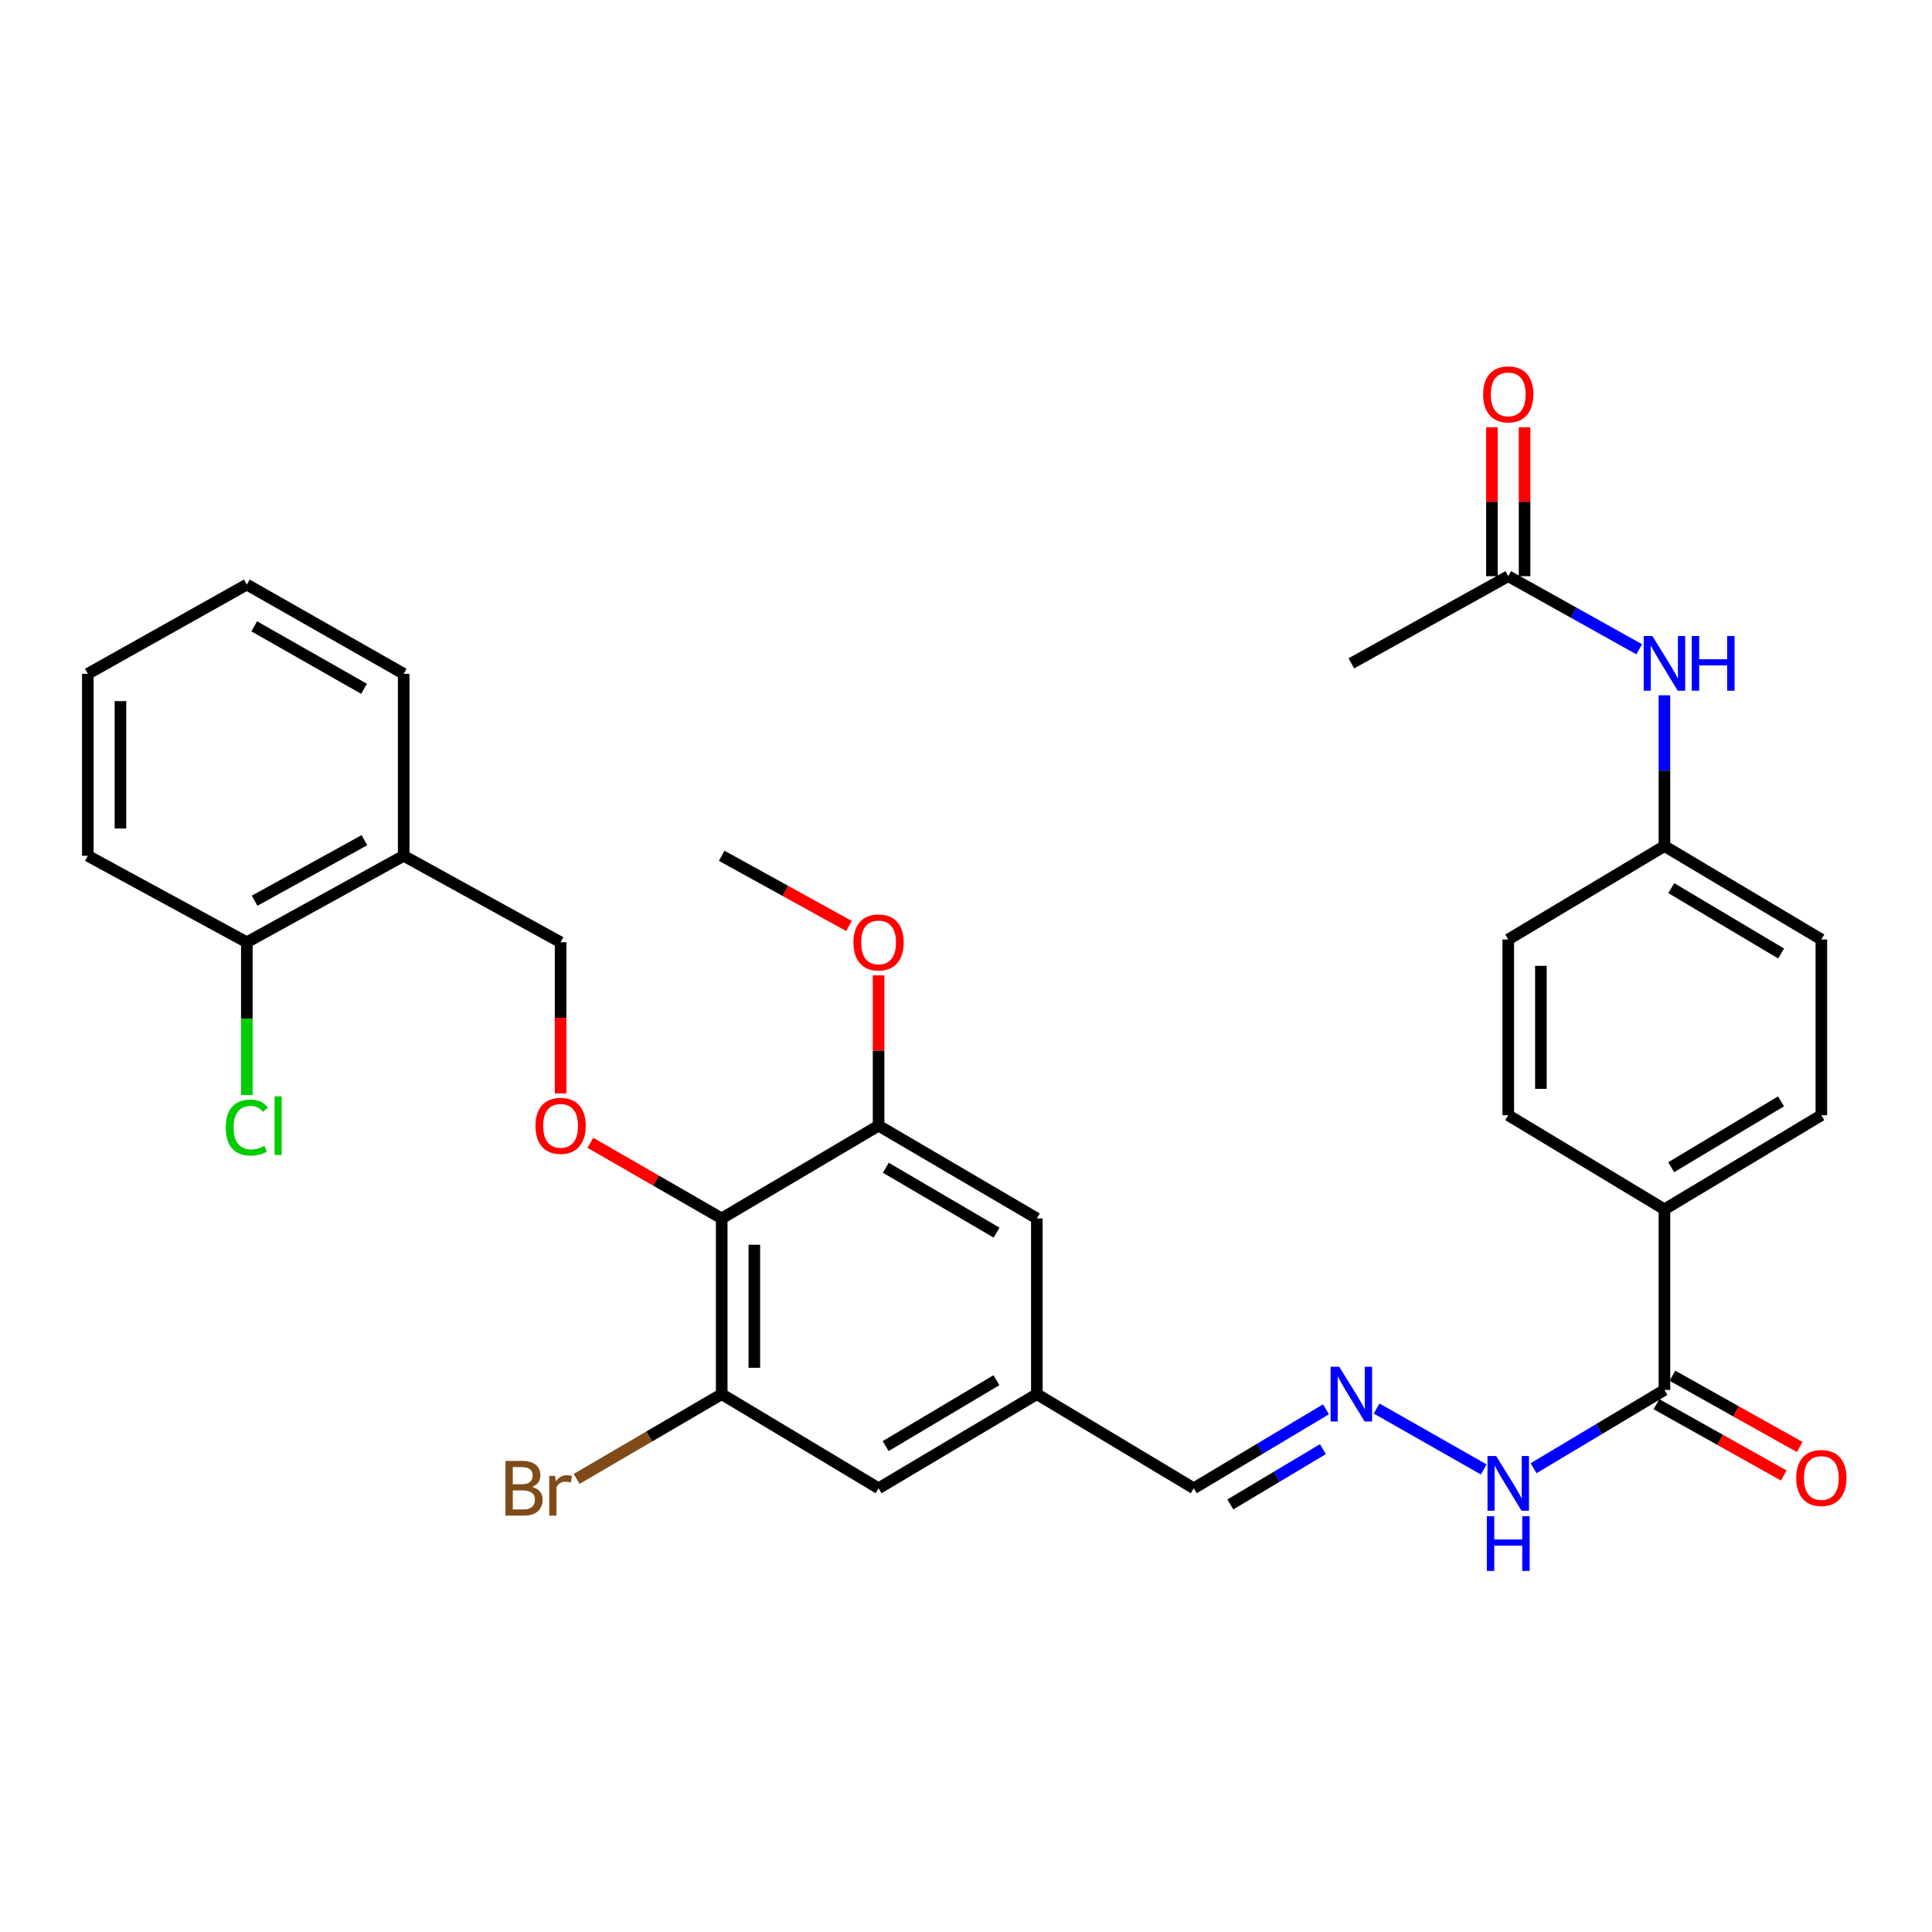 <?xml version='1.0' encoding='iso-8859-1'?>
<svg version='1.1' baseProfile='full'
              xmlns='http://www.w3.org/2000/svg'
                      xmlns:rdkit='http://www.rdkit.org/xml'
                      xmlns:xlink='http://www.w3.org/1999/xlink'
                  xml:space='preserve'
width='1000px' height='1000px' viewBox='0 0 1000 1000'>
<!-- END OF HEADER -->
<rect style='opacity:1.0;fill:#FFFFFF;stroke:none' width='1000' height='1000' x='0' y='0'> </rect>
<path class='bond-0' d='M 373.552,630.65 L 373.552,721.608' style='fill:none;fill-rule:evenodd;stroke:#000000;stroke-width:6px;stroke-linecap:butt;stroke-linejoin:miter;stroke-opacity:1' />
<path class='bond-0' d='M 390.445,644.293 L 390.445,707.964' style='fill:none;fill-rule:evenodd;stroke:#000000;stroke-width:6px;stroke-linecap:butt;stroke-linejoin:miter;stroke-opacity:1' />
<path class='bond-1' d='M 373.552,630.65 L 454.75,582.646' style='fill:none;fill-rule:evenodd;stroke:#000000;stroke-width:6px;stroke-linecap:butt;stroke-linejoin:miter;stroke-opacity:1' />
<path class='bond-2' d='M 373.552,630.65 L 339.562,611.082' style='fill:none;fill-rule:evenodd;stroke:#000000;stroke-width:6px;stroke-linecap:butt;stroke-linejoin:miter;stroke-opacity:1' />
<path class='bond-2' d='M 339.562,611.082 L 305.572,591.514' style='fill:none;fill-rule:evenodd;stroke:#FF0000;stroke-width:6px;stroke-linecap:butt;stroke-linejoin:miter;stroke-opacity:1' />
<path class='bond-9' d='M 373.552,721.608 L 454.75,770.325' style='fill:none;fill-rule:evenodd;stroke:#000000;stroke-width:6px;stroke-linecap:butt;stroke-linejoin:miter;stroke-opacity:1' />
<path class='bond-21' d='M 373.552,721.608 L 336.016,743.538' style='fill:none;fill-rule:evenodd;stroke:#000000;stroke-width:6px;stroke-linecap:butt;stroke-linejoin:miter;stroke-opacity:1' />
<path class='bond-21' d='M 336.016,743.538 L 298.481,765.468' style='fill:none;fill-rule:evenodd;stroke:#7F4C19;stroke-width:6px;stroke-linecap:butt;stroke-linejoin:miter;stroke-opacity:1' />
<path class='bond-10' d='M 454.75,582.646 L 536.671,630.65' style='fill:none;fill-rule:evenodd;stroke:#000000;stroke-width:6px;stroke-linecap:butt;stroke-linejoin:miter;stroke-opacity:1' />
<path class='bond-10' d='M 458.498,604.421 L 515.843,638.024' style='fill:none;fill-rule:evenodd;stroke:#000000;stroke-width:6px;stroke-linecap:butt;stroke-linejoin:miter;stroke-opacity:1' />
<path class='bond-22' d='M 454.75,582.646 L 454.75,543.748' style='fill:none;fill-rule:evenodd;stroke:#000000;stroke-width:6px;stroke-linecap:butt;stroke-linejoin:miter;stroke-opacity:1' />
<path class='bond-22' d='M 454.75,543.748 L 454.75,504.85' style='fill:none;fill-rule:evenodd;stroke:#FF0000;stroke-width:6px;stroke-linecap:butt;stroke-linejoin:miter;stroke-opacity:1' />
<path class='bond-11' d='M 290.167,565.952 L 290.167,526.835' style='fill:none;fill-rule:evenodd;stroke:#FF0000;stroke-width:6px;stroke-linecap:butt;stroke-linejoin:miter;stroke-opacity:1' />
<path class='bond-11' d='M 290.167,526.835 L 290.167,487.717' style='fill:none;fill-rule:evenodd;stroke:#000000;stroke-width:6px;stroke-linecap:butt;stroke-linejoin:miter;stroke-opacity:1' />
<path class='bond-3' d='M 861.512,719.44 L 827.639,739.7' style='fill:none;fill-rule:evenodd;stroke:#000000;stroke-width:6px;stroke-linecap:butt;stroke-linejoin:miter;stroke-opacity:1' />
<path class='bond-3' d='M 827.639,739.7 L 793.765,759.96' style='fill:none;fill-rule:evenodd;stroke:#0000FF;stroke-width:6px;stroke-linecap:butt;stroke-linejoin:miter;stroke-opacity:1' />
<path class='bond-7' d='M 861.512,719.44 L 861.512,625.948' style='fill:none;fill-rule:evenodd;stroke:#000000;stroke-width:6px;stroke-linecap:butt;stroke-linejoin:miter;stroke-opacity:1' />
<path class='bond-14' d='M 857.385,726.81 L 890.33,745.258' style='fill:none;fill-rule:evenodd;stroke:#000000;stroke-width:6px;stroke-linecap:butt;stroke-linejoin:miter;stroke-opacity:1' />
<path class='bond-14' d='M 890.33,745.258 L 923.275,763.707' style='fill:none;fill-rule:evenodd;stroke:#FF0000;stroke-width:6px;stroke-linecap:butt;stroke-linejoin:miter;stroke-opacity:1' />
<path class='bond-14' d='M 865.639,712.071 L 898.584,730.519' style='fill:none;fill-rule:evenodd;stroke:#000000;stroke-width:6px;stroke-linecap:butt;stroke-linejoin:miter;stroke-opacity:1' />
<path class='bond-14' d='M 898.584,730.519 L 931.529,748.967' style='fill:none;fill-rule:evenodd;stroke:#FF0000;stroke-width:6px;stroke-linecap:butt;stroke-linejoin:miter;stroke-opacity:1' />
<path class='bond-4' d='M 686.338,729.442 L 652.113,749.884' style='fill:none;fill-rule:evenodd;stroke:#0000FF;stroke-width:6px;stroke-linecap:butt;stroke-linejoin:miter;stroke-opacity:1' />
<path class='bond-4' d='M 652.113,749.884 L 617.889,770.325' style='fill:none;fill-rule:evenodd;stroke:#000000;stroke-width:6px;stroke-linecap:butt;stroke-linejoin:miter;stroke-opacity:1' />
<path class='bond-4' d='M 684.733,750.077 L 660.776,764.386' style='fill:none;fill-rule:evenodd;stroke:#0000FF;stroke-width:6px;stroke-linecap:butt;stroke-linejoin:miter;stroke-opacity:1' />
<path class='bond-4' d='M 660.776,764.386 L 636.818,778.696' style='fill:none;fill-rule:evenodd;stroke:#000000;stroke-width:6px;stroke-linecap:butt;stroke-linejoin:miter;stroke-opacity:1' />
<path class='bond-12' d='M 712.529,729.044 L 767.971,760.57' style='fill:none;fill-rule:evenodd;stroke:#0000FF;stroke-width:6px;stroke-linecap:butt;stroke-linejoin:miter;stroke-opacity:1' />
<path class='bond-5' d='M 208.949,442.96 L 290.167,487.717' style='fill:none;fill-rule:evenodd;stroke:#000000;stroke-width:6px;stroke-linecap:butt;stroke-linejoin:miter;stroke-opacity:1' />
<path class='bond-15' d='M 208.949,442.96 L 127.76,487.717' style='fill:none;fill-rule:evenodd;stroke:#000000;stroke-width:6px;stroke-linecap:butt;stroke-linejoin:miter;stroke-opacity:1' />
<path class='bond-15' d='M 188.616,434.88 L 131.783,466.21' style='fill:none;fill-rule:evenodd;stroke:#000000;stroke-width:6px;stroke-linecap:butt;stroke-linejoin:miter;stroke-opacity:1' />
<path class='bond-26' d='M 208.949,442.96 L 208.949,348.764' style='fill:none;fill-rule:evenodd;stroke:#000000;stroke-width:6px;stroke-linecap:butt;stroke-linejoin:miter;stroke-opacity:1' />
<path class='bond-6' d='M 780.67,298.235 L 814.564,317.149' style='fill:none;fill-rule:evenodd;stroke:#000000;stroke-width:6px;stroke-linecap:butt;stroke-linejoin:miter;stroke-opacity:1' />
<path class='bond-6' d='M 814.564,317.149 L 848.458,336.064' style='fill:none;fill-rule:evenodd;stroke:#0000FF;stroke-width:6px;stroke-linecap:butt;stroke-linejoin:miter;stroke-opacity:1' />
<path class='bond-16' d='M 789.117,298.235 L 789.117,259.694' style='fill:none;fill-rule:evenodd;stroke:#000000;stroke-width:6px;stroke-linecap:butt;stroke-linejoin:miter;stroke-opacity:1' />
<path class='bond-16' d='M 789.117,259.694 L 789.117,221.154' style='fill:none;fill-rule:evenodd;stroke:#FF0000;stroke-width:6px;stroke-linecap:butt;stroke-linejoin:miter;stroke-opacity:1' />
<path class='bond-16' d='M 772.224,298.235 L 772.224,259.694' style='fill:none;fill-rule:evenodd;stroke:#000000;stroke-width:6px;stroke-linecap:butt;stroke-linejoin:miter;stroke-opacity:1' />
<path class='bond-16' d='M 772.224,259.694 L 772.224,221.154' style='fill:none;fill-rule:evenodd;stroke:#FF0000;stroke-width:6px;stroke-linecap:butt;stroke-linejoin:miter;stroke-opacity:1' />
<path class='bond-27' d='M 780.67,298.235 L 699.453,343.349' style='fill:none;fill-rule:evenodd;stroke:#000000;stroke-width:6px;stroke-linecap:butt;stroke-linejoin:miter;stroke-opacity:1' />
<path class='bond-18' d='M 861.512,625.948 L 942.729,577.23' style='fill:none;fill-rule:evenodd;stroke:#000000;stroke-width:6px;stroke-linecap:butt;stroke-linejoin:miter;stroke-opacity:1' />
<path class='bond-18' d='M 865.005,604.154 L 921.857,570.051' style='fill:none;fill-rule:evenodd;stroke:#000000;stroke-width:6px;stroke-linecap:butt;stroke-linejoin:miter;stroke-opacity:1' />
<path class='bond-19' d='M 861.512,625.948 L 780.67,577.23' style='fill:none;fill-rule:evenodd;stroke:#000000;stroke-width:6px;stroke-linecap:butt;stroke-linejoin:miter;stroke-opacity:1' />
<path class='bond-8' d='M 861.512,359.873 L 861.512,398.897' style='fill:none;fill-rule:evenodd;stroke:#0000FF;stroke-width:6px;stroke-linecap:butt;stroke-linejoin:miter;stroke-opacity:1' />
<path class='bond-8' d='M 861.512,398.897 L 861.512,437.921' style='fill:none;fill-rule:evenodd;stroke:#000000;stroke-width:6px;stroke-linecap:butt;stroke-linejoin:miter;stroke-opacity:1' />
<path class='bond-32' d='M 454.75,770.325 L 536.671,721.608' style='fill:none;fill-rule:evenodd;stroke:#000000;stroke-width:6px;stroke-linecap:butt;stroke-linejoin:miter;stroke-opacity:1' />
<path class='bond-32' d='M 458.404,748.498 L 515.749,714.396' style='fill:none;fill-rule:evenodd;stroke:#000000;stroke-width:6px;stroke-linecap:butt;stroke-linejoin:miter;stroke-opacity:1' />
<path class='bond-13' d='M 536.671,630.65 L 536.671,721.608' style='fill:none;fill-rule:evenodd;stroke:#000000;stroke-width:6px;stroke-linecap:butt;stroke-linejoin:miter;stroke-opacity:1' />
<path class='bond-17' d='M 536.671,721.608 L 617.889,770.325' style='fill:none;fill-rule:evenodd;stroke:#000000;stroke-width:6px;stroke-linecap:butt;stroke-linejoin:miter;stroke-opacity:1' />
<path class='bond-23' d='M 127.76,487.717 L 127.76,527.265' style='fill:none;fill-rule:evenodd;stroke:#000000;stroke-width:6px;stroke-linecap:butt;stroke-linejoin:miter;stroke-opacity:1' />
<path class='bond-23' d='M 127.76,527.265 L 127.76,566.812' style='fill:none;fill-rule:evenodd;stroke:#00CC00;stroke-width:6px;stroke-linecap:butt;stroke-linejoin:miter;stroke-opacity:1' />
<path class='bond-28' d='M 127.76,487.717 L 45.455,442.96' style='fill:none;fill-rule:evenodd;stroke:#000000;stroke-width:6px;stroke-linecap:butt;stroke-linejoin:miter;stroke-opacity:1' />
<path class='bond-25' d='M 942.729,577.23 L 942.729,486.272' style='fill:none;fill-rule:evenodd;stroke:#000000;stroke-width:6px;stroke-linecap:butt;stroke-linejoin:miter;stroke-opacity:1' />
<path class='bond-24' d='M 780.67,577.23 L 780.67,486.272' style='fill:none;fill-rule:evenodd;stroke:#000000;stroke-width:6px;stroke-linecap:butt;stroke-linejoin:miter;stroke-opacity:1' />
<path class='bond-24' d='M 797.563,563.587 L 797.563,499.916' style='fill:none;fill-rule:evenodd;stroke:#000000;stroke-width:6px;stroke-linecap:butt;stroke-linejoin:miter;stroke-opacity:1' />
<path class='bond-20' d='M 861.512,437.921 L 780.67,486.272' style='fill:none;fill-rule:evenodd;stroke:#000000;stroke-width:6px;stroke-linecap:butt;stroke-linejoin:miter;stroke-opacity:1' />
<path class='bond-34' d='M 861.512,437.921 L 942.729,486.272' style='fill:none;fill-rule:evenodd;stroke:#000000;stroke-width:6px;stroke-linecap:butt;stroke-linejoin:miter;stroke-opacity:1' />
<path class='bond-34' d='M 865.053,459.689 L 921.905,493.534' style='fill:none;fill-rule:evenodd;stroke:#000000;stroke-width:6px;stroke-linecap:butt;stroke-linejoin:miter;stroke-opacity:1' />
<path class='bond-29' d='M 439.432,479.274 L 406.492,461.117' style='fill:none;fill-rule:evenodd;stroke:#FF0000;stroke-width:6px;stroke-linecap:butt;stroke-linejoin:miter;stroke-opacity:1' />
<path class='bond-29' d='M 406.492,461.117 L 373.552,442.96' style='fill:none;fill-rule:evenodd;stroke:#000000;stroke-width:6px;stroke-linecap:butt;stroke-linejoin:miter;stroke-opacity:1' />
<path class='bond-30' d='M 208.949,348.764 L 127.76,302.571' style='fill:none;fill-rule:evenodd;stroke:#000000;stroke-width:6px;stroke-linecap:butt;stroke-linejoin:miter;stroke-opacity:1' />
<path class='bond-30' d='M 188.417,356.518 L 131.585,324.183' style='fill:none;fill-rule:evenodd;stroke:#000000;stroke-width:6px;stroke-linecap:butt;stroke-linejoin:miter;stroke-opacity:1' />
<path class='bond-33' d='M 45.455,442.96 L 45.455,348.764' style='fill:none;fill-rule:evenodd;stroke:#000000;stroke-width:6px;stroke-linecap:butt;stroke-linejoin:miter;stroke-opacity:1' />
<path class='bond-33' d='M 62.347,428.831 L 62.347,362.893' style='fill:none;fill-rule:evenodd;stroke:#000000;stroke-width:6px;stroke-linecap:butt;stroke-linejoin:miter;stroke-opacity:1' />
<path class='bond-31' d='M 127.76,302.571 L 45.455,348.764' style='fill:none;fill-rule:evenodd;stroke:#000000;stroke-width:6px;stroke-linecap:butt;stroke-linejoin:miter;stroke-opacity:1' />
<path  class='atom-3' d='M 277.167 582.726
Q 277.167 575.926, 280.527 572.126
Q 283.887 568.326, 290.167 568.326
Q 296.447 568.326, 299.807 572.126
Q 303.167 575.926, 303.167 582.726
Q 303.167 589.606, 299.767 593.526
Q 296.367 597.406, 290.167 597.406
Q 283.927 597.406, 280.527 593.526
Q 277.167 589.646, 277.167 582.726
M 290.167 594.206
Q 294.487 594.206, 296.807 591.326
Q 299.167 588.406, 299.167 582.726
Q 299.167 577.166, 296.807 574.366
Q 294.487 571.526, 290.167 571.526
Q 285.847 571.526, 283.487 574.326
Q 281.167 577.126, 281.167 582.726
Q 281.167 588.446, 283.487 591.326
Q 285.847 594.206, 290.167 594.206
' fill='#FF0000'/>
<path  class='atom-5' d='M 693.193 707.448
L 702.473 722.448
Q 703.393 723.928, 704.873 726.608
Q 706.353 729.288, 706.433 729.448
L 706.433 707.448
L 710.193 707.448
L 710.193 735.768
L 706.313 735.768
L 696.353 719.368
Q 695.193 717.448, 693.953 715.248
Q 692.753 713.048, 692.393 712.368
L 692.393 735.768
L 688.713 735.768
L 688.713 707.448
L 693.193 707.448
' fill='#0000FF'/>
<path  class='atom-9' d='M 855.252 329.189
L 864.532 344.189
Q 865.452 345.669, 866.932 348.349
Q 868.412 351.029, 868.492 351.189
L 868.492 329.189
L 872.252 329.189
L 872.252 357.509
L 868.372 357.509
L 858.412 341.109
Q 857.252 339.189, 856.012 336.989
Q 854.812 334.789, 854.452 334.109
L 854.452 357.509
L 850.772 357.509
L 850.772 329.189
L 855.252 329.189
' fill='#0000FF'/>
<path  class='atom-9' d='M 875.652 329.189
L 879.492 329.189
L 879.492 341.229
L 893.972 341.229
L 893.972 329.189
L 897.812 329.189
L 897.812 357.509
L 893.972 357.509
L 893.972 344.429
L 879.492 344.429
L 879.492 357.509
L 875.652 357.509
L 875.652 329.189
' fill='#0000FF'/>
<path  class='atom-13' d='M 774.41 753.632
L 783.69 768.632
Q 784.61 770.112, 786.09 772.792
Q 787.57 775.472, 787.65 775.632
L 787.65 753.632
L 791.41 753.632
L 791.41 781.952
L 787.53 781.952
L 777.57 765.552
Q 776.41 763.632, 775.17 761.432
Q 773.97 759.232, 773.61 758.552
L 773.61 781.952
L 769.93 781.952
L 769.93 753.632
L 774.41 753.632
' fill='#0000FF'/>
<path  class='atom-13' d='M 769.59 784.784
L 773.43 784.784
L 773.43 796.824
L 787.91 796.824
L 787.91 784.784
L 791.75 784.784
L 791.75 813.104
L 787.91 813.104
L 787.91 800.024
L 773.43 800.024
L 773.43 813.104
L 769.59 813.104
L 769.59 784.784
' fill='#0000FF'/>
<path  class='atom-15' d='M 929.729 765
Q 929.729 758.2, 933.089 754.4
Q 936.449 750.6, 942.729 750.6
Q 949.009 750.6, 952.369 754.4
Q 955.729 758.2, 955.729 765
Q 955.729 771.88, 952.329 775.8
Q 948.929 779.68, 942.729 779.68
Q 936.489 779.68, 933.089 775.8
Q 929.729 771.92, 929.729 765
M 942.729 776.48
Q 947.049 776.48, 949.369 773.6
Q 951.729 770.68, 951.729 765
Q 951.729 759.44, 949.369 756.64
Q 947.049 753.8, 942.729 753.8
Q 938.409 753.8, 936.049 756.6
Q 933.729 759.4, 933.729 765
Q 933.729 770.72, 936.049 773.6
Q 938.409 776.48, 942.729 776.48
' fill='#FF0000'/>
<path  class='atom-17' d='M 767.67 204.119
Q 767.67 197.319, 771.03 193.519
Q 774.39 189.719, 780.67 189.719
Q 786.95 189.719, 790.31 193.519
Q 793.67 197.319, 793.67 204.119
Q 793.67 210.999, 790.27 214.919
Q 786.87 218.799, 780.67 218.799
Q 774.43 218.799, 771.03 214.919
Q 767.67 211.039, 767.67 204.119
M 780.67 215.599
Q 784.99 215.599, 787.31 212.719
Q 789.67 209.799, 789.67 204.119
Q 789.67 198.559, 787.31 195.759
Q 784.99 192.919, 780.67 192.919
Q 776.35 192.919, 773.99 195.719
Q 771.67 198.519, 771.67 204.119
Q 771.67 209.839, 773.99 212.719
Q 776.35 215.599, 780.67 215.599
' fill='#FF0000'/>
<path  class='atom-22' d='M 275.387 769.605
Q 278.107 770.365, 279.467 772.045
Q 280.867 773.685, 280.867 776.125
Q 280.867 780.045, 278.347 782.285
Q 275.867 784.485, 271.147 784.485
L 261.627 784.485
L 261.627 756.165
L 269.987 756.165
Q 274.827 756.165, 277.267 758.125
Q 279.707 760.085, 279.707 763.685
Q 279.707 767.965, 275.387 769.605
M 265.427 759.365
L 265.427 768.245
L 269.987 768.245
Q 272.787 768.245, 274.227 767.125
Q 275.707 765.965, 275.707 763.685
Q 275.707 759.365, 269.987 759.365
L 265.427 759.365
M 271.147 781.285
Q 273.907 781.285, 275.387 779.965
Q 276.867 778.645, 276.867 776.125
Q 276.867 773.805, 275.227 772.645
Q 273.627 771.445, 270.547 771.445
L 265.427 771.445
L 265.427 781.285
L 271.147 781.285
' fill='#7F4C19'/>
<path  class='atom-22' d='M 287.307 763.925
L 287.747 766.765
Q 289.907 763.565, 293.427 763.565
Q 294.547 763.565, 296.067 763.965
L 295.467 767.325
Q 293.747 766.925, 292.787 766.925
Q 291.107 766.925, 289.987 767.605
Q 288.907 768.245, 288.027 769.805
L 288.027 784.485
L 284.267 784.485
L 284.267 763.925
L 287.307 763.925
' fill='#7F4C19'/>
<path  class='atom-23' d='M 441.75 487.797
Q 441.75 480.997, 445.11 477.197
Q 448.47 473.397, 454.75 473.397
Q 461.03 473.397, 464.39 477.197
Q 467.75 480.997, 467.75 487.797
Q 467.75 494.677, 464.35 498.597
Q 460.95 502.477, 454.75 502.477
Q 448.51 502.477, 445.11 498.597
Q 441.75 494.717, 441.75 487.797
M 454.75 499.277
Q 459.07 499.277, 461.39 496.397
Q 463.75 493.477, 463.75 487.797
Q 463.75 482.237, 461.39 479.437
Q 459.07 476.597, 454.75 476.597
Q 450.43 476.597, 448.07 479.397
Q 445.75 482.197, 445.75 487.797
Q 445.75 493.517, 448.07 496.397
Q 450.43 499.277, 454.75 499.277
' fill='#FF0000'/>
<path  class='atom-24' d='M 116.84 583.626
Q 116.84 576.586, 120.12 572.906
Q 123.44 569.186, 129.72 569.186
Q 135.56 569.186, 138.68 573.306
L 136.04 575.466
Q 133.76 572.466, 129.72 572.466
Q 125.44 572.466, 123.16 575.346
Q 120.92 578.186, 120.92 583.626
Q 120.92 589.226, 123.24 592.106
Q 125.6 594.986, 130.16 594.986
Q 133.28 594.986, 136.92 593.106
L 138.04 596.106
Q 136.56 597.066, 134.32 597.626
Q 132.08 598.186, 129.6 598.186
Q 123.44 598.186, 120.12 594.426
Q 116.84 590.666, 116.84 583.626
' fill='#00CC00'/>
<path  class='atom-24' d='M 142.12 567.466
L 145.8 567.466
L 145.8 597.826
L 142.12 597.826
L 142.12 567.466
' fill='#00CC00'/>
</svg>
